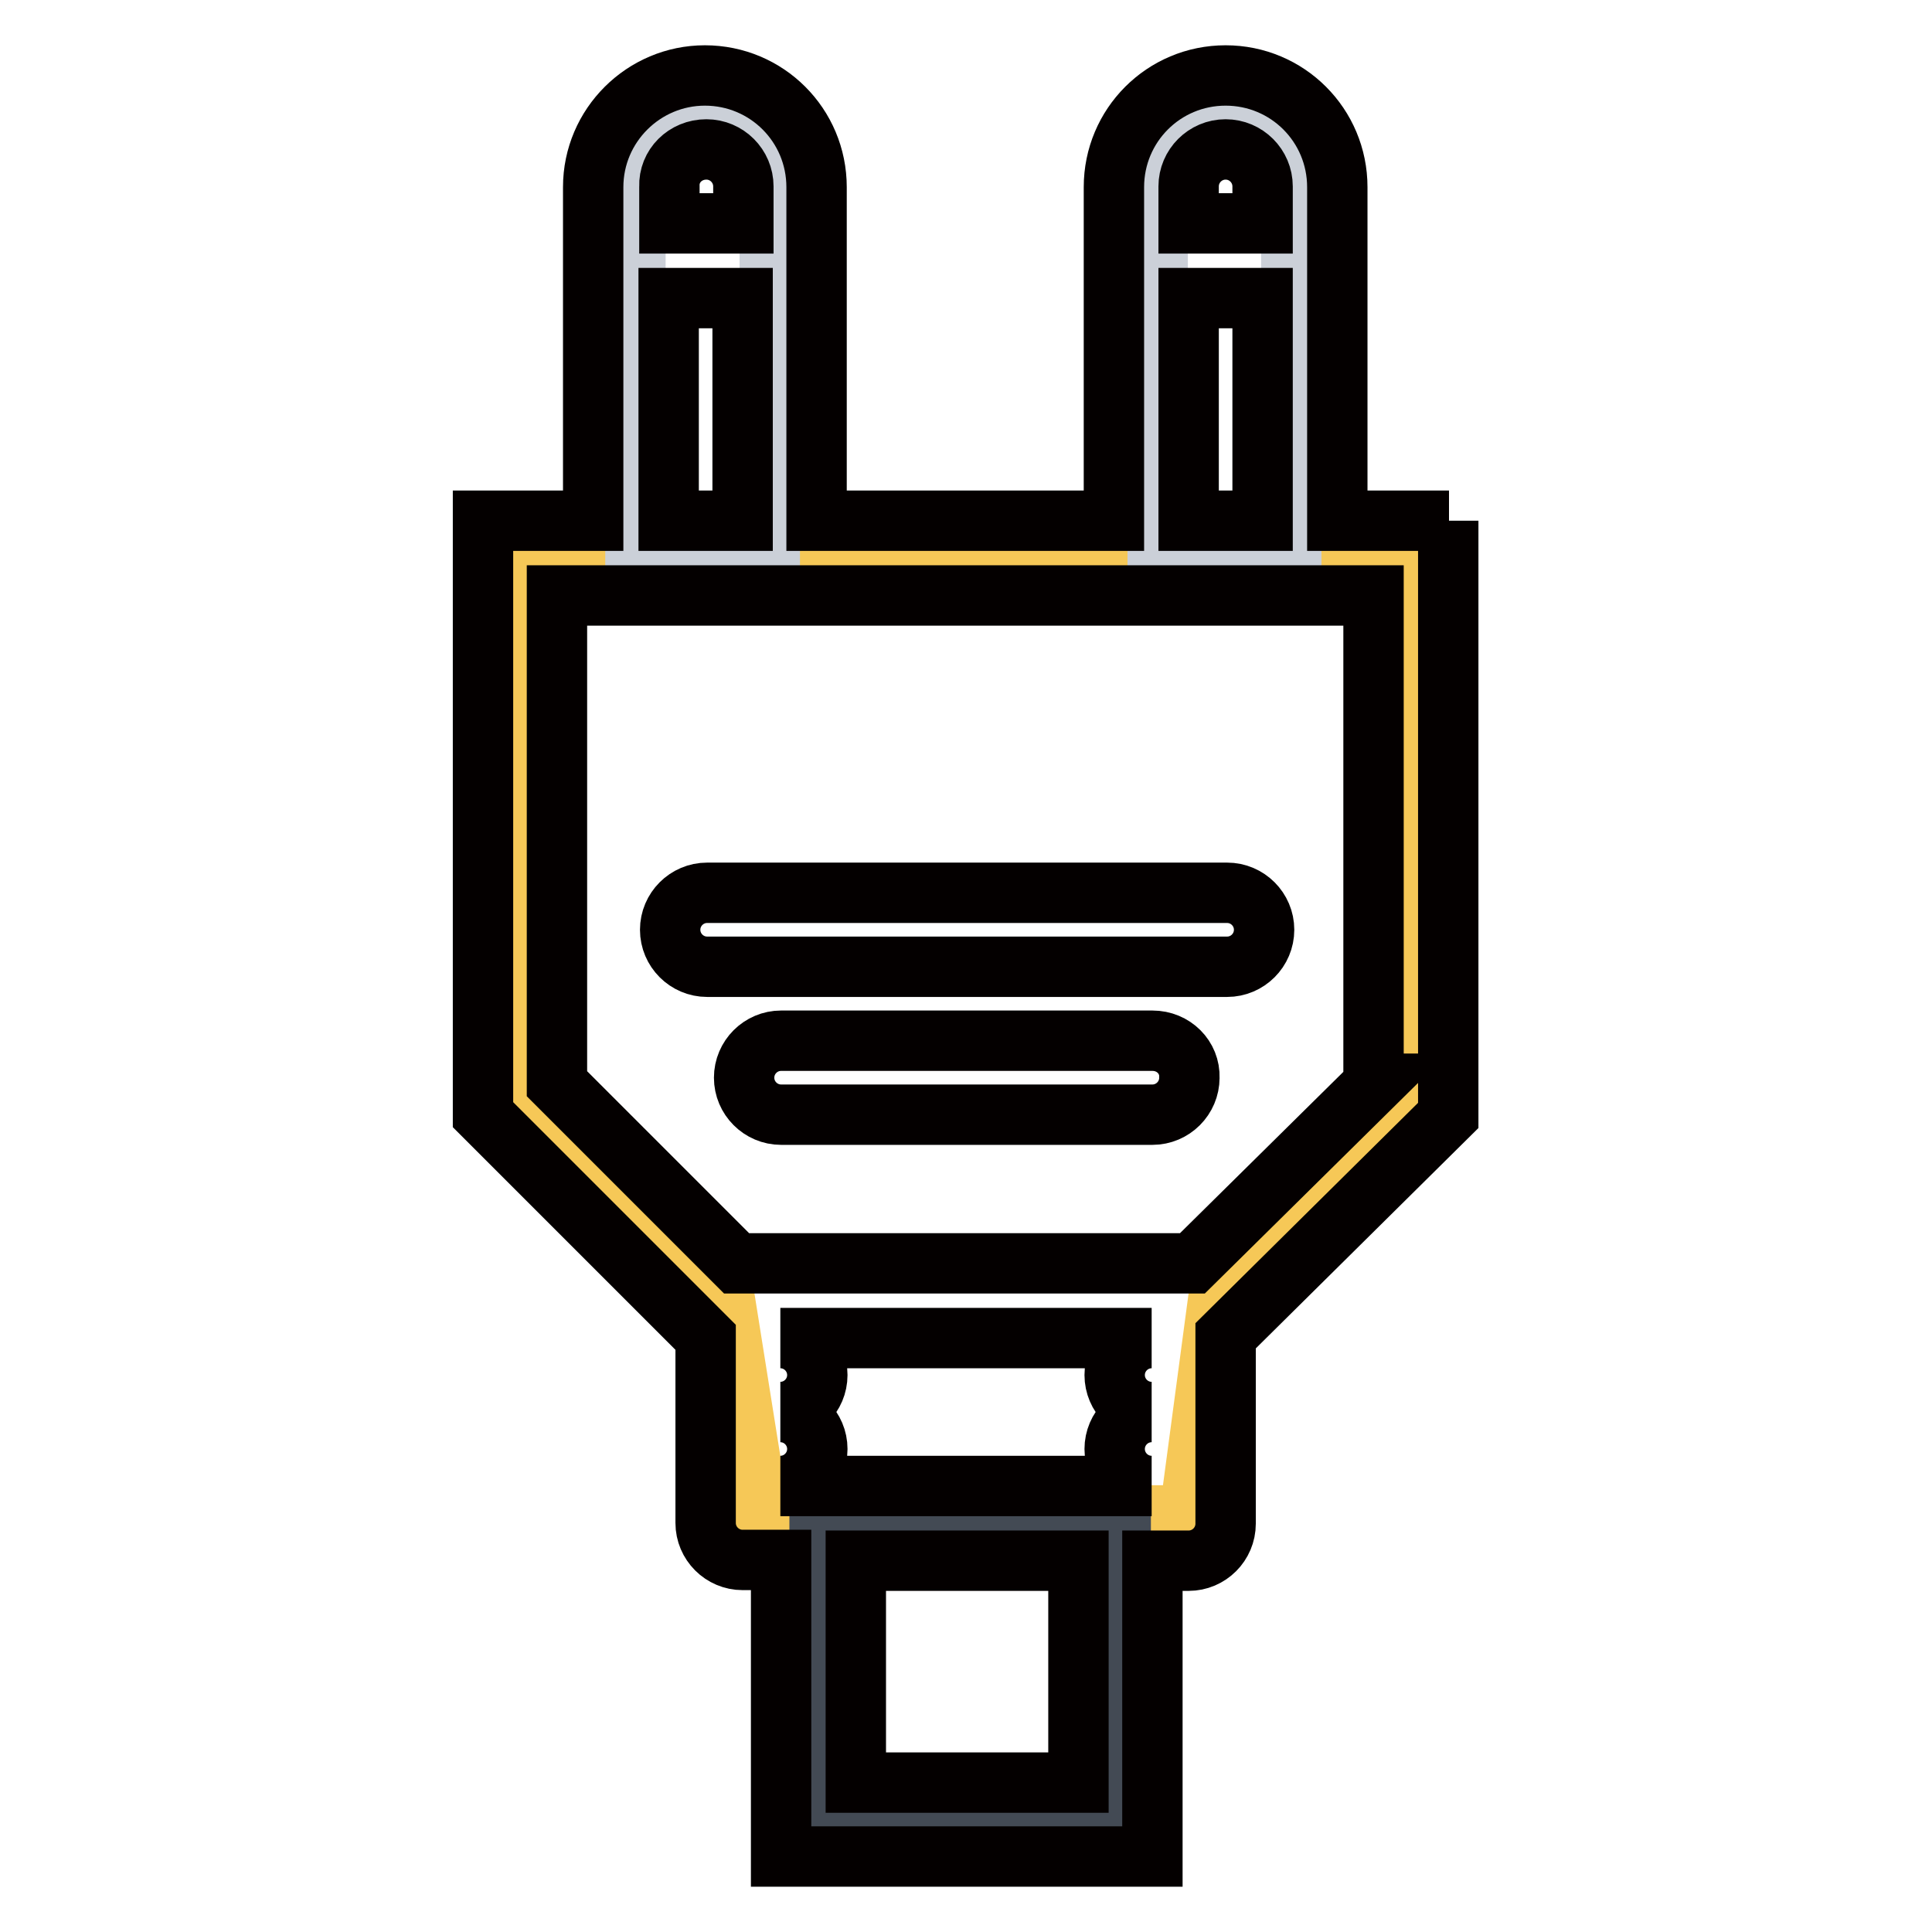 <?xml version="1.0" encoding="utf-8"?>
<!-- Svg Vector Icons : http://www.onlinewebfonts.com/icon -->
<!DOCTYPE svg PUBLIC "-//W3C//DTD SVG 1.1//EN" "http://www.w3.org/Graphics/SVG/1.1/DTD/svg11.dtd">
<svg version="1.1" xmlns="http://www.w3.org/2000/svg" xmlns:xlink="http://www.w3.org/1999/xlink" x="0px" y="0px" viewBox="0 0 256 256" enable-background="new 0 0 256 256" xml:space="preserve">
<g> <path stroke-width="8" fill-opacity="0" stroke="#f6c857"  d="M69.6,74.2l-3.7,68.6L96,171.9l4.6,28.9h57l4.1-30.7l24.6-27.3V74.2H69.6z"/> <path stroke-width="8" fill-opacity="0" stroke="#434a54"  d="M108.6,202.1h39.9v39h-39.9V202.1z"/> <path stroke-width="8" fill-opacity="0" stroke="#cbd0d8"  d="M84.2,15.8H102V72H84.2V15.8z M153.4,15.8h17.7V72h-17.7V15.8z"/> <path stroke-width="8" fill-opacity="0" stroke="#040000"  d="M192,69h-14.8V24.8c0-8.2-6.6-14.8-14.8-14.8s-14.8,6.6-14.8,14.8V69h-39.4V24.8c0-8.2-6.6-14.8-14.8-14.8 c-8.1,0-14.8,6.6-14.8,14.8V69H64v78.7l29.5,29.5v24.6c0,2.7,2.2,4.9,4.9,4.9h5.1V246h49.2v-39.2h4.8c2.7,0,4.9-2.2,4.9-4.9v-24.9 l29.5-29.2V69z M162.4,19.8c2.7,0,4.9,2.2,4.9,4.9v4.9h-9.8v-4.9C157.5,22,159.7,19.8,162.4,19.8z M157.5,39.5h9.8V69h-9.8V39.5z  M93.6,19.8c2.7,0,4.9,2.2,4.9,4.9v4.9h-9.8v-4.9C88.6,22,90.8,19.8,93.6,19.8z M88.6,39.5h9.8V69h-9.8V39.5z M103.4,187.1 c2.7,0,4.9-2.2,4.9-4.9c0-2.7-2.2-4.9-4.9-4.9h49.2c-2.7,0-4.9,2.2-4.9,4.9c0,2.7,2.2,4.9,4.9,4.9c0,0,0,0,0,0 c-2.7,0-4.9,2.2-4.9,4.9c0,2.7,2.2,4.9,4.9,4.9h-49.2c2.7,0,4.9-2.2,4.9-4.9C108.3,189.3,106.1,187.1,103.4,187.1z M142.9,236.2 h-29.5v-29.4h29.5V236.2z M182.1,143.6L158,167.4H97.6l-23.8-23.8V78.9h108.2V143.6z"/> <path stroke-width="8" fill-opacity="0" stroke="#040000"  d="M152.7,137.9h-49.2c-2.7,0-4.9,2.2-4.9,4.9c0,2.7,2.2,4.9,4.9,4.9h49.2c2.7,0,4.9-2.2,4.9-4.9 C157.7,140.1,155.5,137.9,152.7,137.9z M93.7,128.1h68.9c2.7,0,4.9-2.2,4.9-4.9c0-2.7-2.2-4.9-4.9-4.9c0,0,0,0,0,0H93.7 c-2.7,0-4.9,2.2-4.9,4.9C88.8,125.9,91,128.1,93.7,128.1z"/></g>
</svg>